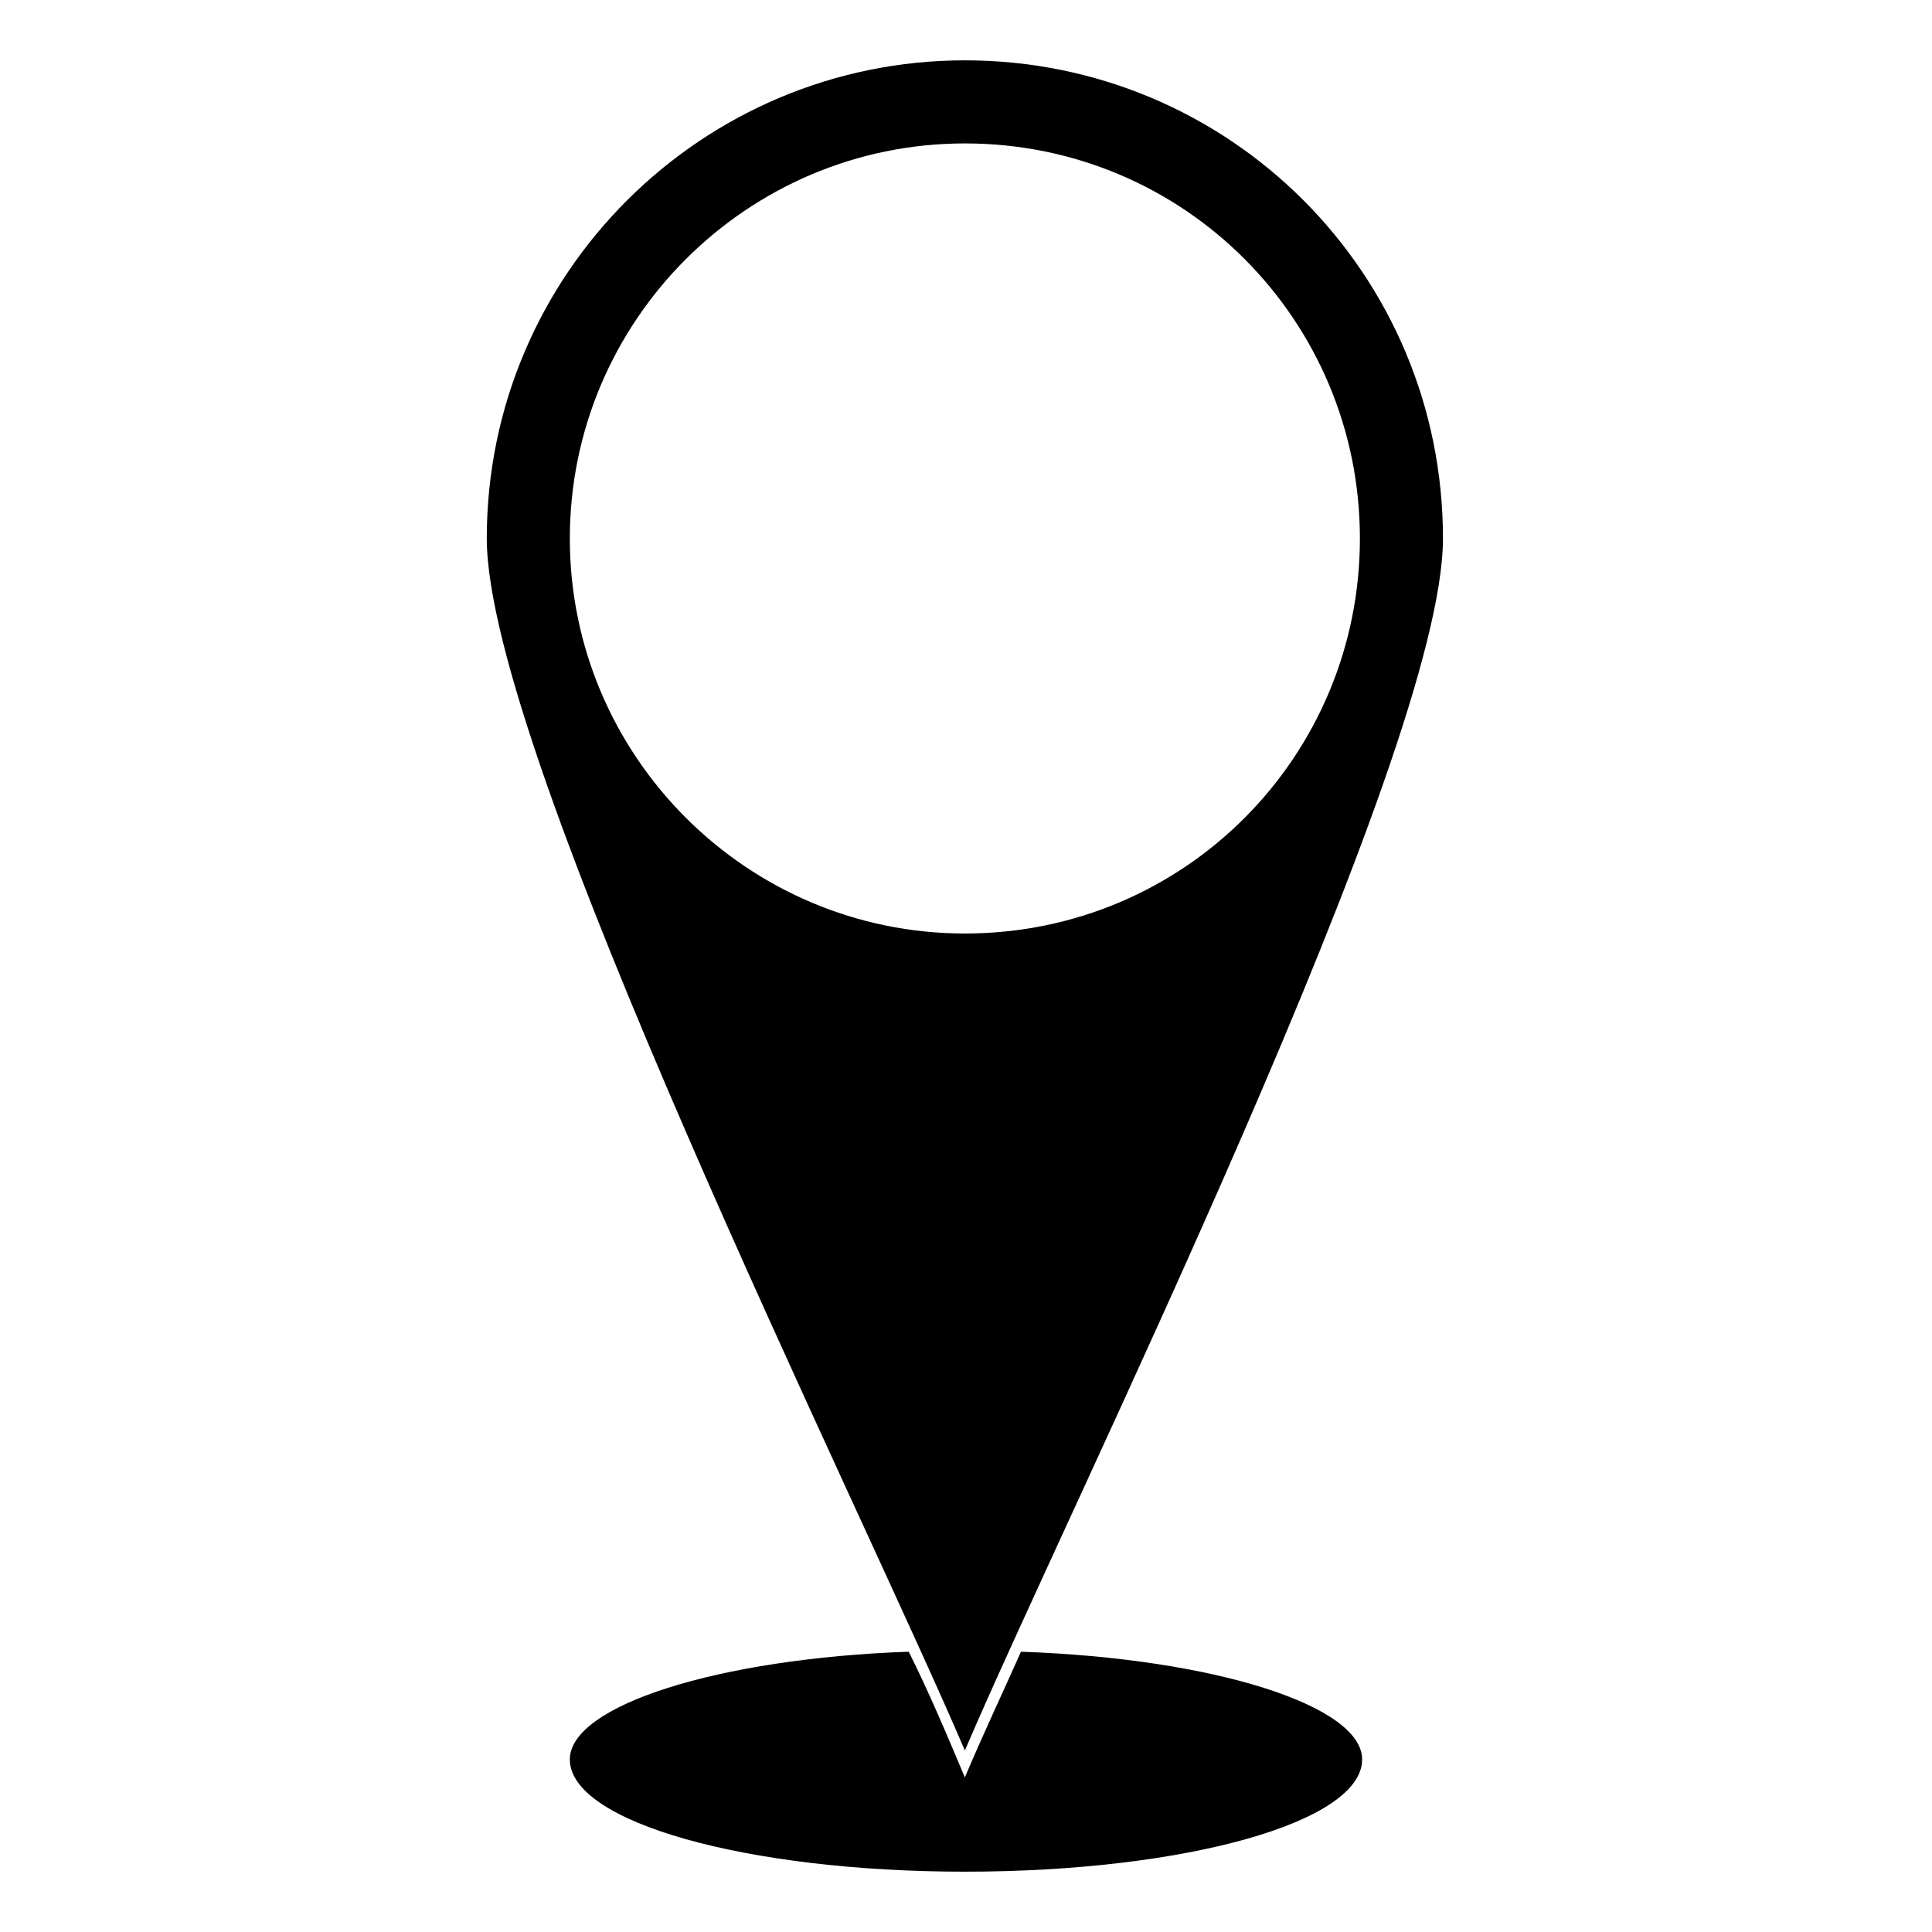 <?xml version="1.0" encoding="UTF-8"?>
<!-- The Best Svg Icon site in the world: iconSvg.co, Visit us! https://iconsvg.co -->
<svg fill="#000000" width="800px" height="800px" version="1.1" viewBox="144 144 512 512" xmlns="http://www.w3.org/2000/svg">
 <path d="m399.7 159.99c70.188 0 126.7 56.508 126.7 126.7 0 57.102-98.738 255.77-126.7 321.2-27.957-65.43-126.7-264.1-126.7-321.2 0-70.188 57.102-126.7 126.7-126.7zm14.871 421.73c51.152 1.785 90.41 14.277 90.41 28.551 0 16.656-46.992 29.742-105.28 29.742-57.695 0-104.69-13.086-104.69-29.742 0-14.277 39.258-26.766 89.816-28.551 5.352 10.707 10.113 22.008 14.871 33.309 4.758-11.301 10.113-22.602 14.871-33.309zm-14.871-399.71c58.293 0 104.69 46.992 104.69 104.69s-46.395 104.69-104.69 104.69c-57.695 0-104.69-46.992-104.69-104.69s46.992-104.69 104.69-104.69z" fill-rule="evenodd"/>
</svg>